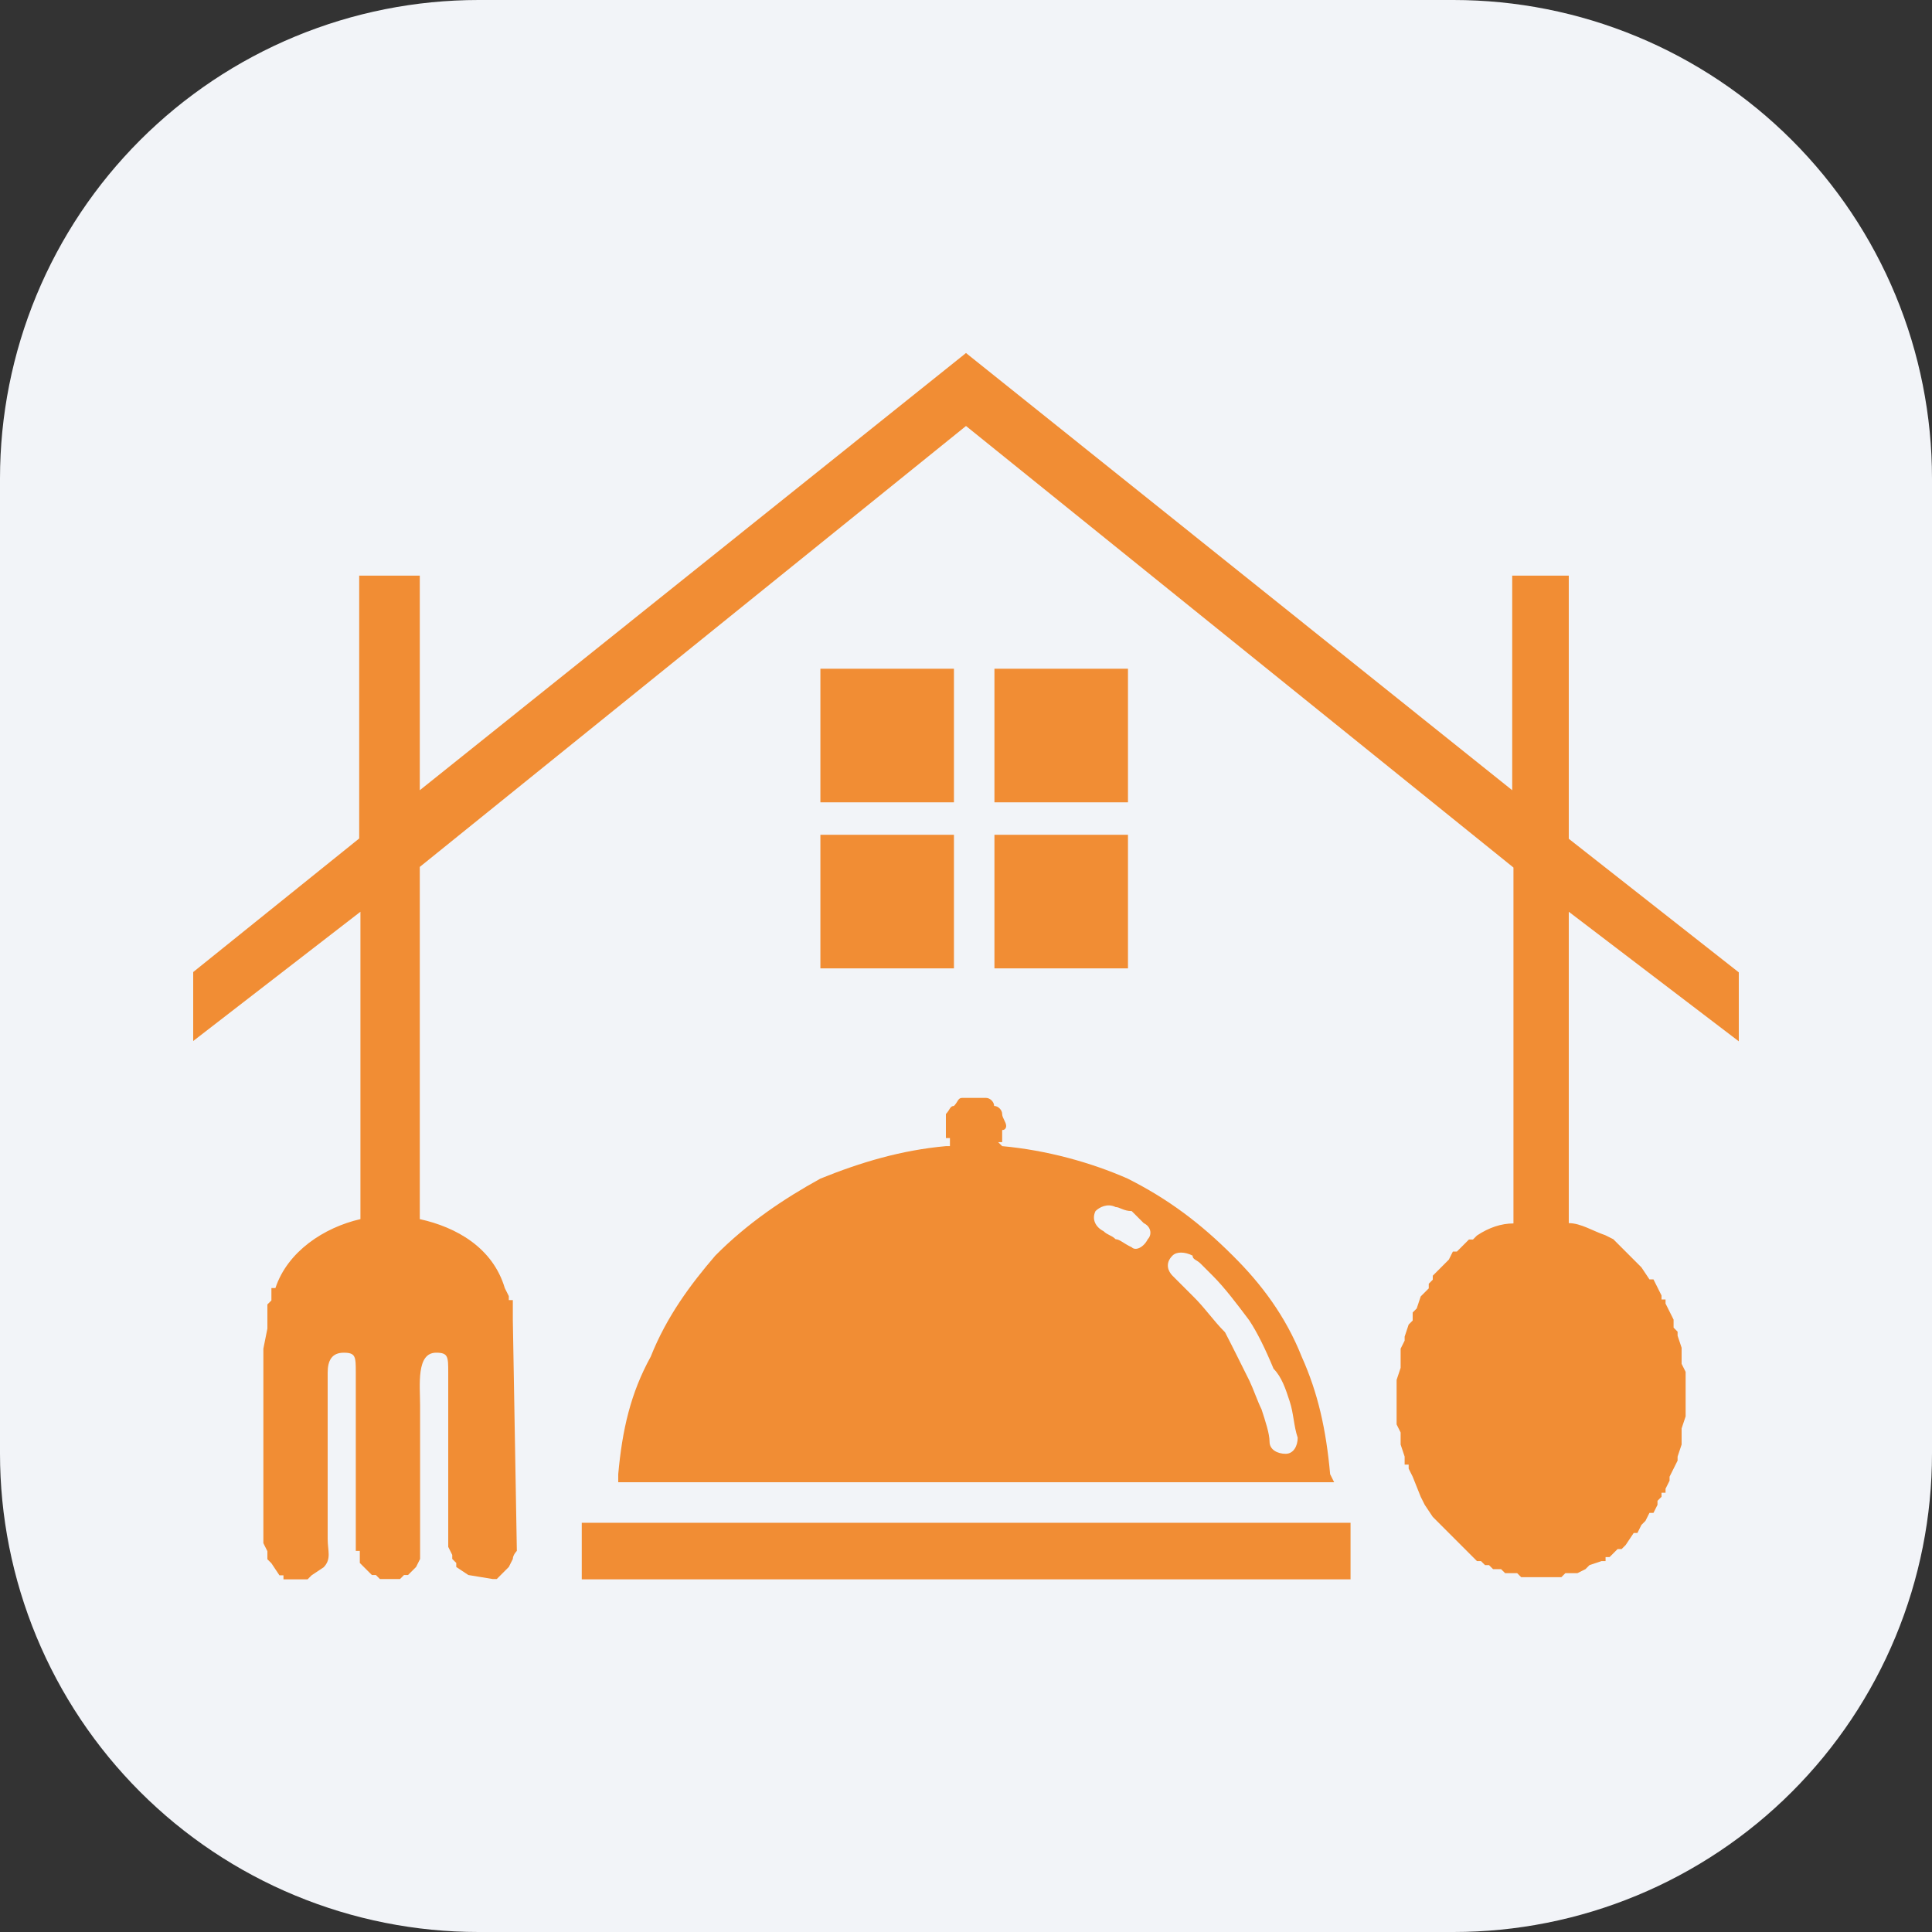 <?xml version="1.0" encoding="UTF-8"?> <svg xmlns="http://www.w3.org/2000/svg" xmlns:xlink="http://www.w3.org/1999/xlink" width="1080" zoomAndPan="magnify" viewBox="0 0 810 810" height="1080" preserveAspectRatio="xMidYMid meet" version="1.0"><rect x="0" y="0" width="810" height="810" fill="#333333" stroke="none"/><defs><clipPath id="973dbea427"><path d="M 81 148 L 729 148 L 729 662.324 L 81 662.324 Z M 81 148 " clip-rule="nonzero"></path></clipPath></defs><path fill="#f2f4f8" d="M 200.59 0 L 609.41 0 C 612.691 0 615.973 0.082 619.25 0.242 C 622.531 0.402 625.805 0.645 629.07 0.965 C 632.336 1.289 635.594 1.688 638.84 2.172 C 642.09 2.652 645.32 3.215 648.543 3.855 C 651.762 4.496 654.965 5.215 658.148 6.012 C 661.332 6.809 664.496 7.684 667.637 8.637 C 670.777 9.59 673.895 10.621 676.984 11.727 C 680.078 12.832 683.137 14.012 686.172 15.27 C 689.203 16.527 692.203 17.855 695.172 19.258 C 698.141 20.664 701.07 22.137 703.965 23.688 C 706.863 25.234 709.719 26.852 712.531 28.539 C 715.348 30.227 718.121 31.98 720.852 33.805 C 723.582 35.629 726.266 37.52 728.902 39.477 C 731.539 41.43 734.125 43.449 736.664 45.531 C 739.199 47.613 741.684 49.758 744.117 51.965 C 746.551 54.168 748.926 56.43 751.246 58.75 C 753.57 61.074 755.832 63.449 758.035 65.883 C 760.242 68.316 762.387 70.801 764.469 73.336 C 766.551 75.875 768.57 78.461 770.523 81.098 C 772.48 83.734 774.371 86.418 776.195 89.148 C 778.02 91.879 779.773 94.652 781.461 97.469 C 783.148 100.281 784.766 103.137 786.312 106.035 C 787.863 108.93 789.336 111.859 790.742 114.828 C 792.145 117.797 793.473 120.797 794.73 123.828 C 795.988 126.863 797.168 129.922 798.273 133.016 C 799.379 136.105 800.41 139.223 801.363 142.363 C 802.316 145.504 803.191 148.668 803.988 151.852 C 804.785 155.035 805.504 158.238 806.145 161.457 C 806.785 164.68 807.348 167.91 807.828 171.16 C 808.309 174.406 808.711 177.664 809.035 180.93 C 809.355 184.195 809.598 187.469 809.758 190.75 C 809.918 194.027 810 197.309 810 200.59 L 810 609.41 C 810 612.691 809.918 615.973 809.758 619.25 C 809.598 622.531 809.355 625.805 809.035 629.07 C 808.711 632.336 808.309 635.594 807.828 638.84 C 807.348 642.09 806.785 645.32 806.145 648.543 C 805.504 651.762 804.785 654.965 803.988 658.148 C 803.191 661.332 802.316 664.496 801.363 667.637 C 800.41 670.777 799.379 673.895 798.273 676.984 C 797.168 680.078 795.988 683.137 794.73 686.172 C 793.473 689.203 792.145 692.203 790.742 695.172 C 789.336 698.141 787.863 701.07 786.312 703.965 C 784.766 706.863 783.148 709.719 781.461 712.531 C 779.773 715.348 778.02 718.121 776.195 720.852 C 774.371 723.582 772.48 726.266 770.523 728.902 C 768.57 731.539 766.551 734.125 764.469 736.664 C 762.387 739.199 760.242 741.684 758.035 744.117 C 755.832 746.551 753.57 748.926 751.25 751.246 C 748.926 753.57 746.551 755.832 744.117 758.035 C 741.684 760.242 739.199 762.387 736.664 764.469 C 734.125 766.551 731.539 768.57 728.902 770.523 C 726.266 772.48 723.582 774.371 720.852 776.195 C 718.121 778.02 715.348 779.773 712.531 781.461 C 709.719 783.148 706.863 784.766 703.965 786.312 C 701.07 787.863 698.141 789.336 695.172 790.742 C 692.203 792.145 689.203 793.473 686.172 794.73 C 683.137 795.988 680.078 797.168 676.984 798.273 C 673.895 799.379 670.777 800.41 667.637 801.363 C 664.496 802.316 661.332 803.191 658.148 803.988 C 654.965 804.785 651.762 805.504 648.543 806.145 C 645.32 806.785 642.09 807.348 638.84 807.828 C 635.594 808.309 632.336 808.711 629.07 809.035 C 625.805 809.355 622.531 809.598 619.25 809.758 C 615.973 809.918 612.691 810 609.41 810 L 200.59 810 C 197.309 810 194.027 809.918 190.75 809.758 C 187.469 809.598 184.195 809.355 180.93 809.035 C 177.664 808.711 174.406 808.309 171.16 807.828 C 167.91 807.348 164.676 806.785 161.457 806.145 C 158.238 805.504 155.035 804.785 151.852 803.988 C 148.668 803.191 145.504 802.316 142.363 801.363 C 139.223 800.41 136.105 799.379 133.016 798.273 C 129.922 797.168 126.863 795.988 123.828 794.73 C 120.797 793.473 117.797 792.145 114.828 790.742 C 111.859 789.336 108.93 787.863 106.035 786.312 C 103.137 784.766 100.281 783.148 97.465 781.461 C 94.652 779.773 91.879 778.02 89.148 776.195 C 86.418 774.371 83.734 772.48 81.098 770.523 C 78.461 768.57 75.875 766.551 73.336 764.469 C 70.801 762.387 68.316 760.242 65.883 758.035 C 63.449 755.832 61.074 753.57 58.75 751.25 C 56.43 748.926 54.168 746.551 51.965 744.117 C 49.758 741.684 47.613 739.199 45.531 736.664 C 43.449 734.125 41.43 731.539 39.477 728.902 C 37.52 726.266 35.629 723.582 33.805 720.852 C 31.98 718.121 30.227 715.348 28.539 712.531 C 26.852 709.719 25.234 706.863 23.688 703.965 C 22.137 701.07 20.664 698.141 19.258 695.172 C 17.855 692.203 16.527 689.203 15.27 686.172 C 14.012 683.137 12.832 680.078 11.727 676.984 C 10.621 673.895 9.59 670.777 8.637 667.637 C 7.684 664.496 6.809 661.332 6.012 658.148 C 5.215 654.965 4.496 651.762 3.855 648.543 C 3.215 645.32 2.652 642.09 2.172 638.84 C 1.688 635.594 1.289 632.336 0.965 629.07 C 0.645 625.805 0.402 622.531 0.242 619.25 C 0.082 615.973 0 612.691 0 609.41 L 0 200.59 C 0 197.309 0.082 194.027 0.242 190.75 C 0.402 187.469 0.645 184.195 0.965 180.93 C 1.289 177.664 1.688 174.406 2.172 171.16 C 2.652 167.91 3.215 164.68 3.855 161.457 C 4.496 158.238 5.215 155.035 6.012 151.852 C 6.809 148.668 7.684 145.504 8.637 142.363 C 9.59 139.223 10.621 136.105 11.727 133.016 C 12.832 129.922 14.012 126.863 15.27 123.828 C 16.527 120.797 17.855 117.797 19.258 114.828 C 20.664 111.859 22.137 108.93 23.688 106.035 C 25.234 103.137 26.852 100.281 28.539 97.469 C 30.227 94.652 31.98 91.879 33.805 89.148 C 35.629 86.418 37.52 83.734 39.477 81.098 C 41.43 78.461 43.449 75.875 45.531 73.336 C 47.613 70.801 49.758 68.316 51.965 65.883 C 54.168 63.449 56.43 61.074 58.75 58.75 C 61.074 56.43 63.449 54.168 65.883 51.965 C 68.316 49.758 70.801 47.613 73.336 45.531 C 75.875 43.449 78.461 41.43 81.098 39.477 C 83.734 37.52 86.418 35.629 89.148 33.805 C 91.879 31.98 94.652 30.227 97.469 28.539 C 100.281 26.852 103.137 25.234 106.035 23.688 C 108.93 22.137 111.859 20.664 114.828 19.258 C 117.797 17.855 120.797 16.527 123.828 15.27 C 126.863 14.012 129.922 12.832 133.016 11.727 C 136.105 10.621 139.223 9.59 142.363 8.637 C 145.504 7.684 148.668 6.809 151.852 6.012 C 155.035 5.215 158.238 4.496 161.457 3.855 C 164.676 3.215 167.91 2.652 171.16 2.172 C 174.406 1.688 177.664 1.289 180.93 0.965 C 184.195 0.645 187.469 0.402 190.75 0.242 C 194.027 0.082 197.309 0 200.59 0 Z M 200.59 0 " fill-opacity="1" fill-rule="nonzero"></path><g clip-path="url(#973dbea427)"><path fill="#f18d34" d="M 343.957 280.363 L 399.945 280.363 L 399.945 336.367 L 343.957 336.367 Z M 634.004 241.34 L 657.719 241.34 L 657.719 351.664 L 729 407.668 L 729 436.578 L 657.719 382.258 L 657.719 512.805 C 662.773 512.805 667.957 516.176 673.012 517.859 L 676.383 519.547 L 681.438 524.602 L 688.176 531.344 L 691.547 536.398 L 693.23 536.398 L 696.602 543.141 L 696.602 544.824 L 698.285 544.824 L 698.285 546.512 L 699.969 549.883 L 701.656 553.25 L 701.656 556.621 L 703.34 558.309 L 703.34 559.992 L 705.023 565.047 L 705.023 571.789 L 706.707 575.16 L 706.707 581.902 C 706.707 588.645 706.707 588.645 706.707 592.145 C 706.707 592.145 706.707 592.145 706.707 593.828 L 705.023 598.883 L 705.023 605.625 L 703.34 610.68 L 703.34 612.367 L 701.656 615.738 L 699.969 619.109 L 699.969 620.793 L 698.285 624.164 L 698.285 625.848 L 696.602 625.848 L 696.602 627.535 L 694.914 629.219 L 694.914 630.906 L 693.23 634.277 L 691.547 634.277 L 689.859 637.645 L 688.176 639.332 L 686.492 642.703 L 684.938 642.703 L 681.566 647.758 L 679.883 649.441 L 678.195 649.441 L 676.512 651.129 L 674.828 652.812 L 673.141 652.812 L 673.141 654.5 L 671.457 654.5 L 666.402 656.184 L 664.719 657.871 L 661.348 659.555 L 656.293 659.555 L 654.609 661.238 L 646.188 661.238 C 646.188 661.238 646.188 661.238 644.5 661.238 L 637.762 661.238 L 636.078 659.555 L 631.023 659.555 L 629.336 657.871 L 625.969 657.871 L 624.285 656.184 L 622.598 656.184 L 620.914 654.5 L 619.23 654.5 L 615.859 651.129 L 614.176 649.441 L 612.488 647.758 L 605.75 641.016 L 604.066 639.332 L 602.383 637.645 L 600.695 635.961 L 597.328 630.906 L 595.641 627.535 L 592.273 619.109 L 590.586 615.738 L 590.586 614.051 L 588.902 614.051 L 588.902 610.68 L 587.219 605.625 L 587.219 600.57 L 585.535 597.199 L 585.535 580.215 C 585.535 580.215 585.535 580.215 585.535 578.531 L 587.219 573.477 L 587.219 565.438 L 588.902 562.066 L 588.902 560.383 L 590.586 555.324 L 592.273 553.641 L 592.273 550.27 L 593.957 548.586 L 595.641 543.527 L 597.328 541.844 L 599.012 540.16 L 599.012 538.215 L 600.695 536.527 L 600.695 534.844 L 604.066 531.473 L 607.434 528.102 L 609.121 524.73 L 610.805 524.73 L 615.859 519.676 L 617.543 519.676 L 619.23 517.988 C 624.285 514.621 629.469 512.934 634.523 512.934 L 634.523 363.719 L 405 178.598 L 175.996 363.461 L 175.996 511.121 C 191.289 514.488 206.582 523.047 211.637 540.027 L 213.32 543.398 L 213.32 545.086 L 215.008 545.086 L 215.008 553.512 L 216.691 650.223 C 216.691 650.223 215.008 651.906 215.008 653.59 L 213.32 656.961 L 211.637 658.648 L 208.266 662.02 L 206.582 662.02 L 196.344 660.332 L 191.289 656.961 L 191.289 655.277 L 189.605 653.59 L 189.605 651.906 L 187.922 648.535 C 187.922 646.852 187.922 646.852 187.922 646.852 L 187.922 575.551 C 187.922 568.809 187.922 567.121 182.867 567.121 C 174.441 567.121 176.125 580.734 176.125 589.16 L 176.125 653.594 L 174.441 656.961 L 172.758 658.648 L 171.07 660.332 L 169.387 660.332 L 167.703 662.02 L 159.277 662.02 L 157.594 660.332 L 155.91 660.332 L 154.223 658.648 L 152.539 656.961 L 150.855 655.277 L 150.855 650.223 L 149.168 650.223 L 149.168 575.551 C 149.168 568.809 149.168 567.125 144.113 567.125 C 139.062 567.125 137.375 570.492 137.375 575.551 L 137.375 645.164 C 137.375 650.223 139.062 653.594 135.691 657.094 L 130.637 660.461 L 128.953 662.148 C 127.266 662.148 125.582 662.148 123.898 662.148 L 118.844 662.148 L 118.844 660.461 L 117.16 660.461 L 113.789 655.406 L 112.105 653.723 L 112.105 650.352 L 110.418 646.98 L 110.418 565.438 L 112.105 557.012 L 112.105 546.898 L 113.789 545.215 L 113.789 540.027 L 115.473 540.027 C 120.527 524.73 135.82 514.621 151.113 511.121 L 151.113 382.258 L 81 436.449 L 81 407.539 L 150.594 351.535 L 150.594 241.34 L 175.996 241.34 L 175.996 331.312 L 405 148.004 L 634.004 331.312 Z M 259.07 621.441 L 559.355 621.441 L 557.668 618.07 C 555.984 599.402 552.613 584.105 545.746 568.809 C 539.008 551.824 528.77 538.215 516.844 526.418 C 503.238 512.805 489.758 502.691 472.781 494.137 C 457.488 487.395 438.824 482.211 420.164 480.523 L 418.477 478.84 L 420.164 478.84 L 420.164 477.152 C 420.164 475.469 420.164 475.469 420.164 475.469 L 420.164 473.785 C 421.848 473.785 421.848 472.098 421.848 472.098 C 421.848 470.414 420.164 468.727 420.164 467.043 C 420.164 465.355 418.477 463.672 416.793 463.672 C 416.793 461.984 415.109 460.301 413.426 460.301 C 411.738 460.301 410.055 460.301 408.371 460.301 C 406.684 460.301 405 460.301 403.316 460.301 C 401.629 460.301 401.629 461.984 399.945 463.672 C 398.262 463.672 398.262 465.355 396.574 467.043 C 396.574 468.727 396.574 470.414 396.574 472.098 L 396.574 475.469 C 396.574 475.469 396.574 475.469 396.574 477.152 L 398.262 477.152 L 398.262 480.523 C 396.574 480.523 396.574 480.523 396.574 480.523 C 377.914 482.211 360.938 487.266 343.957 494.137 C 328.664 502.562 313.371 512.805 299.895 526.418 C 289.656 538.344 279.547 551.824 272.809 568.809 C 264.383 584.105 260.883 599.402 259.199 618.07 L 259.199 621.441 Z M 532.266 604.457 C 532.266 601.09 530.582 596.031 528.898 590.848 C 527.211 587.477 525.527 582.422 523.844 578.922 C 520.473 572.18 517.105 565.309 513.605 558.566 C 508.551 553.512 505.18 548.324 499.996 543.27 C 498.312 541.586 496.629 539.898 494.941 538.215 C 494.941 538.215 493.258 536.527 491.574 534.844 C 489.887 533.156 488.203 529.785 491.574 526.418 C 493.258 524.73 496.629 524.73 499.996 526.418 C 499.996 528.102 501.68 528.102 503.367 529.785 C 505.051 531.473 506.734 533.156 508.422 534.844 C 513.477 539.898 518.66 546.77 523.715 553.512 C 527.082 558.566 530.453 565.438 533.953 573.863 C 537.32 577.234 539.008 582.289 540.691 587.477 C 542.375 592.531 542.375 597.719 544.062 602.773 C 544.062 606.145 542.375 609.516 539.008 609.516 C 535.637 609.516 532.266 607.828 532.266 604.457 Z M 467.727 519.547 C 466.043 517.859 464.355 517.859 462.672 516.176 C 459.301 514.488 457.617 511.121 459.301 507.75 C 460.988 506.062 464.355 504.379 467.727 506.062 C 469.41 506.062 471.098 507.75 474.465 507.75 C 476.148 509.434 477.836 511.121 479.52 512.805 C 482.891 514.488 482.891 517.859 481.203 519.547 C 479.52 522.918 476.148 524.602 474.465 522.918 C 471.098 521.359 469.41 519.547 467.727 519.547 Z M 172.629 658.777 Z M 113.27 655.406 Z M 608.602 524.73 Z M 698.414 626.496 Z M 584.754 597.719 Z M 243.906 638.426 L 566.223 638.426 L 566.223 662.148 L 243.906 662.148 Z M 416.922 349.98 L 472.91 349.98 L 472.91 405.984 L 416.922 405.984 Z M 343.957 349.98 L 399.945 349.98 L 399.945 405.984 L 343.957 405.984 Z M 416.922 280.363 L 472.91 280.363 L 472.91 336.367 L 416.922 336.367 Z M 416.922 280.363 " fill-opacity="1" fill-rule="nonzero"></path></g></svg> 